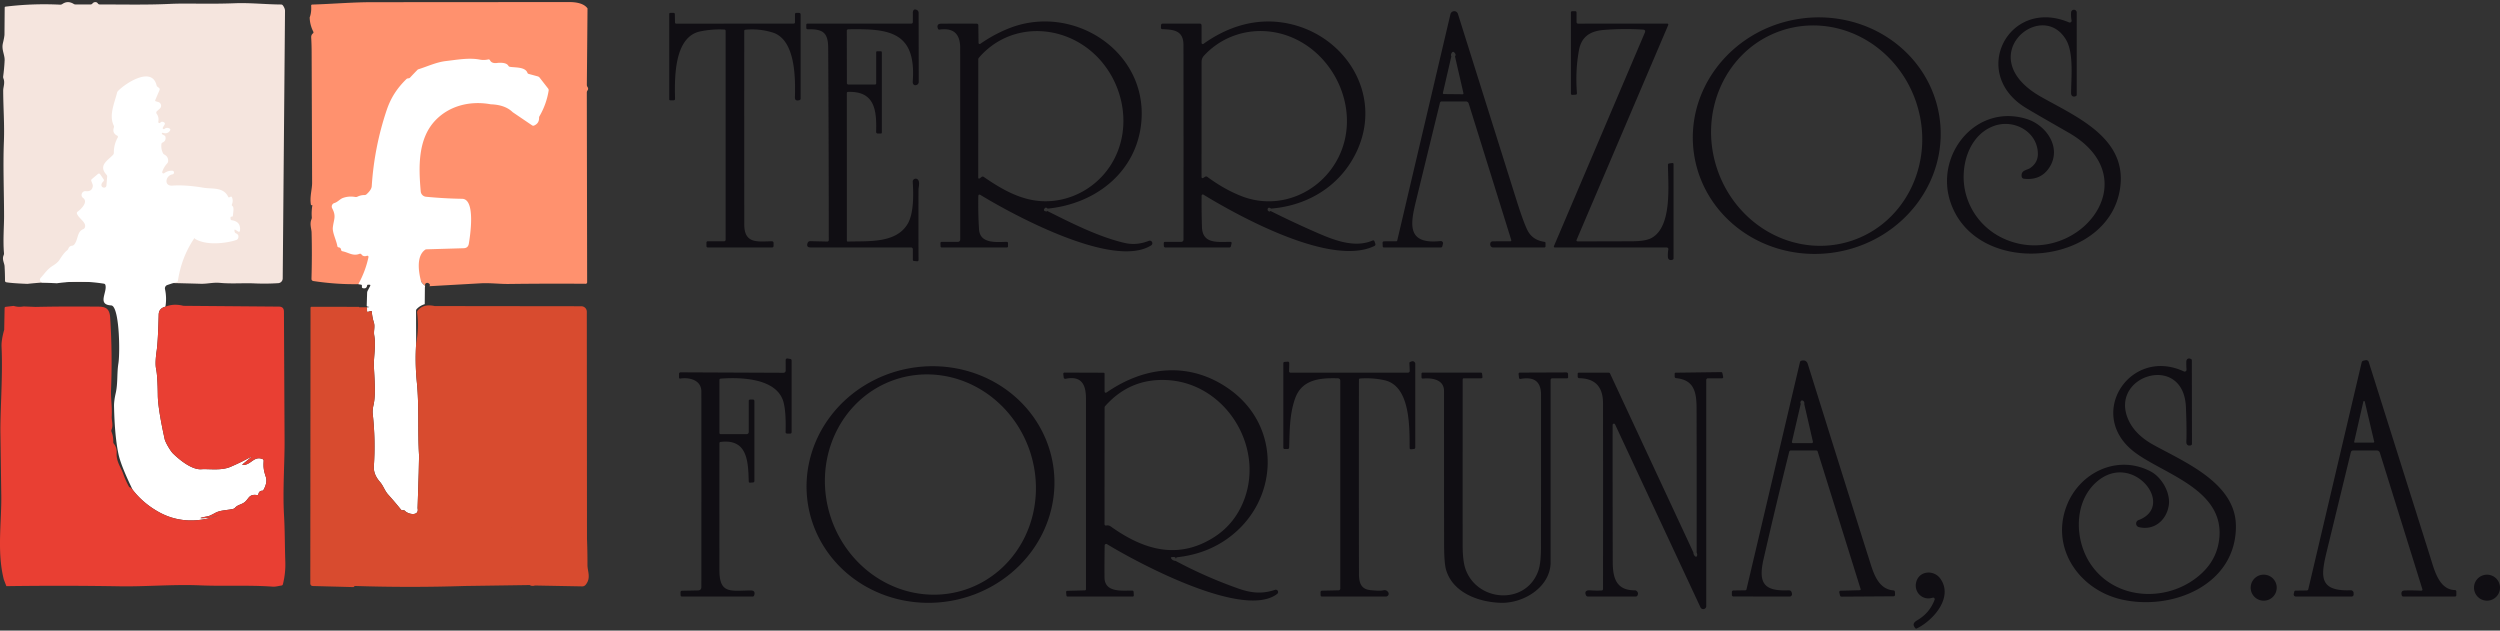 <svg width="1110" height="280" xmlns="http://www.w3.org/2000/svg" viewBox="0 0 1110 280"><rect x="0" y="0" width="1110" height="280" fill="#333333" stroke="none"/><path d="M42.446.937c-.136-.008-.281.003-.434.033-.32.067-.595.213-.822.44l-.27.282a.96.96.0 01-.681.28h-6.76c-.256.0-.509-.074-.732-.211C30.984.673 29.303.678 27.7 1.773a1.69 1.69.0 01-1.072.299c-8.072-.401-16.114-.109-24.126.872-.274.033-.414.186-.421.46l-.092 11.857c-.007.674-.24 1.983-.7 3.926-.701 2.944.881 5.069.761 7.703-.114 2.35-.326 4.693-.64 7.03-.04.327.002.647.129.96.771 1.893-.129 3.867-.119 5.299.02 7.551.609 14.871.319 22.492-.431 11.036.05 22.264.07 33.28.01 4.527-.53 10.897-.039 16.425a1.85 1.85.0 01-.151.941c-.821 1.873.331 3.486.411 4.898.127 2.103.19 4.252.19 6.449a.69.69.0 00.591.671c2.884.485 9.344.702 9.344.702s4.515-.485 6.782-.571c23.468-.896 70.454.54 70.454.54 2.842.022 5.268-.681 8.272-.411 5.098.481 10.446.021 15.253.231 3.665.16 7.213.127 10.645-.1 1.119-.074 1.954-1.008 1.964-2.124l1.021-118.745c.007-.761-.316-1.58-.951-2.455a.95.95.0 00-.782-.401c-6.82-.04-13.73-.81-20.29-.569-12.669.481-21.131-.071-29.063.299-10.355.491-20.782.241-31.158.241a.99.99.0 01-.87-.462c-.25-.361-.58-.551-.988-.573z" fill="#f5e5de"/><path fill="#ff916e" d="M260.858 3.725l-.3 33.95c0 .341.097.651.29.931.374.547.371 1.075-.01 1.582a1.5 1.5.0 00-.29.901l.14 84.275a.63.63.0 01-.631.631c-11.43-.087-22.857-.057-34.281.09-3.746.05-8.372-.551-12.689-.28l-22.433 1.272c.407-.507.257-.958-.451-1.352a1.03 1.03.0 00-.971-.02c-.434.214-.594.611-.481 1.192-.935-.641-1.552-1.359-1.853-2.153l-27.781 1.422c-6.576.107-13.253-.357-20.03-1.392a.94.94.0 01-.791-.961c.207-7.197.224-14.061.05-20.591-.04-1.652-.951-3.695-.06-5.849a2.12 2.12.0 00.15-.931 21.15 21.15.0 01.26-5.278c.007-.033-.007-.053-.04-.06-.08-.007-.17-.007-.27.0-.2.007-.317-.087-.351-.28-.581-3.425.561-6.79.541-9.644l-.21-57.866a114.96 114.96.0 00-.2-6.77v-.18c.053-.661.3-1.162.741-1.502.287-.22.351-.494.19-.821a14.68 14.68.0 01-1.602-6.289c.568-1.455.788-3.171.661-5.148-.02-.381.157-.574.531-.581 9.134-.28 18.477-1.102 27.311-1.052l86.328-.06c4.306-.04 7.151.898 8.533 2.814z"/><path d="M405.302 110.623a.74.74.0 00-.741-.741q-22.073-.01-44.336.0-1.072.0-1.442-.26-.651-.481-.23-1.683.31-.881 1.242-.861l7.541.17a.63.63.0 00.641-.631q-.01-42.693-.26-85.317c-.04-6.85-2.313-8.423-9.033-8.312q-.701.01-.701-.691v-1.182q0-.631.621-.631h45.948q.751.0.751-.751V5.477a.88.88.0 01.02-.19q.31-1.572 1.743-.871c.489.232.801.727.801 1.272l.05 30.676c.007.605-.37 1.151-.941 1.362q-.961.361-1.462-.341-.31-.431-.25-1.282c1.592-22.123-10.586-23.415-28.633-23.104-.363.011-.651.304-.651.661l.04 23.245c.005.344.282.621.621.621h11.888a.5.5.0 00.501-.501v-13.77q0-.501.501-.501h1.502q.501.0.501.501v35.643c0 .216-.179.391-.401.391h-1.422c-.191.003-.375-.074-.509-.212a.72.72.0 01-.202-.52c.29-9.584-.561-18.197-12.539-17.746a.48.48.0 00-.461.481l.01 65.577c0 .107.043.21.119.284s.178.113.282.107c8.713-.31 21.542 1.001 26.68-8.032 2.644-4.667 2.524-12.809 2.163-18.487a1.32 1.32.0 012.444-.781c.761 1.222.13 3.135.12 4.186q-.06 15.623.01 31.246.01.641-.641.601l-1.282-.1q-.601-.04-.601-.651zm512.082-92.868c-10.936-18.838-42.413 7.561-11.147 25.248 15.283 8.653 37.175 17.756 35.292 38.818-3.235 36.234-64.005 42.533-75.562 7.812-6.93-20.801 11.177-43.765 33.82-36.825 8.943 2.744 15.984 13.13 9.875 21.923q-3.786 5.458-11.006 4.627-.911-.11-1.042-1.022c-.371-2.824 2.343-2.764 3.695-3.665q3.625-2.424 3.505-6.61c-.26-9.734-10.766-15.393-19.629-12.098-11.447 4.256-15.203 18.768-12.479 29.654 2.524 10.075 9.795 17.907 19.559 21.392 30.686 10.966 62.102-27.601 26.069-48.192q-14.111-8.062-18.728-10.836c-25.428-15.343-7.721-49.333 19.048-38.037a.82.82.0 001.122-.931q-.361-1.693-.2-3.585a1.25 1.25.0 011.293-1.101 1.25 1.25.0 011.201 1.201v36.534q0 .451-.421.631-1.012.441-1.642-.13-.441-.391-.441-1.322c.03-6.64 1.242-17.586-2.183-23.485zm-216.823 89.413q11.948.02 24.296-.05 5.879-.03 8.483-1.482c9.234-5.148 7.261-23.725 7.231-32.398q0-.601.591-.681l1.292-.16q.601-.08.601.521v41.772q0 .491-.461.641-.941.33-1.542-.12-.501-.361-.521-1.272-.05-1.753.21-3.215c.039-.208-.018-.422-.156-.585s-.341-.257-.555-.257h-49.564q-.781.0-.471-.721l40.3-94.641q.551-1.292-.861-1.382-8.352-.541-17.176.14c-6.189.481-10.085 2.944-11.207 9.043q-1.672 9.134-.891 19.048.04.631-.591.671l-1.382.08q-.701.04-.701-.661V5.607q0-.631.621-.631h1.252q.631.0.631.631v4.136q0 .751.761.751l39.519-.02a.46.46.0 01.421.641l-40.64 95.282q-.33.771.511.771zm-29.584-.671-18.868-60.53a1.32 1.32.0 00-1.262-.931h-10.716q-.641.0-.791.621-5.388 22.013-10.726 43.925c-2.494 10.265-3.856 19.028 11.006 17.446a1 1 0 01.847.334c.211.241.291.568.214.878l-.28 1.092q-.13.551-.701.551h-25.197q-.551.0-.571-.541l-.07-1.412q-.03-.791.761-.791l5.408-.02c.152-.001.284-.109.32-.26l23.645-100.56c.175-.759.838-1.307 1.616-1.335s1.479.47 1.709 1.215Q660.22 47.23 673.34 88.922c1.372 4.336 3.685 11.367 5.198 13.941q2.243 3.806 7.201 4.517.481.07.481.551v1.322q0 .631-.621.631h-22.664q-.371.0-.681-.21-.741-.521-.571-1.602c.088-.536.554-.93 1.102-.931l7.731-.01q.651.0.461-.631zm-26.58-81.501-3.726 16.134q-.15.631.501.641l8.202.08a.4.4.0 00.391-.491l-3.756-16.334q.671-.791-.32-1.753-.571-.561-1.042.09-.651.921-.25 1.632zM321.658 13.118q-5.428-.28-10.766.831c-11.507 2.384-11.417 20.19-11.167 29.955a.61.61.0 01-.611.631h-1.472q-.501.0-.501-.501V6.228q0-.501.501-.501h1.482a.5.5.0 01.501.491l.07 3.716q.01.571.581.571l52.077-.03q.621.0.621-.621V6.358q0-.631.621-.631h1.132q.751.0.751.751v37.315c-.002.315-.211.59-.511.671q-1.112.32-1.652-.09-.391-.3-.371-1.292c.25-8.553.22-25.508-9.885-28.643q-5.849-1.813-12.088-1.242-.521.04-.521.571-.03 42.994.01 85.968c0 8.643 6.029 7.491 12.258 7.381.195-.005.383.069.523.207s.218.327.218.524v1.282q0 .751-.751.751h-28.412q-.631.0-.631-.631v-1.492q0-.631.631-.631h7.131q.751.0.751-.751V13.669a.55.55.0 00-.521-.551zM860.937 50.85c4.929 28.538-15.384 55.872-45.372 61.052-14.401 2.487-29.152-.571-41.009-8.503s-19.848-20.087-22.215-33.791c-4.929-28.538 15.384-55.872 45.372-61.052 14.401-2.487 29.152.571 41.009 8.503s19.848 20.087 22.215 33.791zm-38.569 55.956c24.377-8.251 37.079-35.798 28.371-61.527-4.182-12.356-12.843-22.631-24.078-28.566s-24.123-7.043-35.83-3.081c-24.377 8.251-37.079 35.798-28.371 61.527 4.182 12.356 12.843 22.631 24.078 28.566s24.123 7.043 35.83 3.081zM465.101 92.637q-.1-.32-.681-.431c-.13-.031-.267.011-.361.11l-.371.371a.62.62.0 00.21 1.022q.981.391 1.001-.07c9.825 4.887 22.443 11.417 34.321 14.201 3.856.911 7.391.451 10.906-.911a1.13 1.13.0 011.012 2.003c-16.675 10.586-60.79-13.25-75.713-22.313q-1.032-.621-1.052.591-.13 7.782.32 14.652c.421 6.42 7.711 5.618 12.218 5.518q.641-.01.641.641v1.302q0 .561-.561.561h-28.743q-.641.0-.651-.631l-.04-1.232q-.01-.641.621-.641h7.171c.26.0.51-.102.694-.285s.287-.429.287-.687q.01-42.413-.01-85.177.0-9.404-9.164-8.092-.521.08-.711-.411-.451-1.132.07-1.763.371-.451 1.362-.451 8.162-.07 15.783-.01a.73.73.0 01.51.208c.135.133.211.314.211.503l.09 7.822a.51.51.0 00.801.411q6.209-4.336 13.049-7c28.112-10.916 60.971 10.095 58.467 41.271-1.783 22.183-19.86 36.765-41.692 38.918zm-28.332-14.091c7.902 5.438 16.374 10.385 26.139 10.786 11.848.481 23.235-5.528 29.824-15.363 11.818-17.656 5.558-42.433-11.868-53.93-14.612-9.634-34.251-8.332-46.219 5.588a1.21 1.21.0 00-.29.791l-.02 52.238q0 1.032.831.411l.671-.501q.461-.341.931-.02zm127.56 14.071q-.991-.741-1.402-.04a.89.89.0 00.681 1.332q.351.03.461-.26 10.325 5.188 20.931 9.795c7.631 3.315 16.505 6.72 24.386 3.365q.671-.28.911.411l.341.971q.24.701-.431 1.032c-19.068 9.294-59.549-12.839-75.883-22.804a.53.53.0 00-.811.451q-.07 6.96.16 13.941c.24 7.511 6.68 6.6 12.509 6.57q.821.0.621.801l-.29 1.152q-.13.551-.701.551H517.52q-.761.0-.781-.761l-.03-1.102q-.01-.641.621-.641h7.171a.97.97.0 00.971-.971q.03-43.034-.01-86.398c-.01-6.45-4.216-6.87-9.354-7.06q-.671-.03-.651-.711l.03-.991q.03-.761.791-.761h16.464a.75.75.0 01.751.751v7.782a.54.54.0 00.861.441c10.155-7.271 22.073-11.247 34.551-9.534 27.251 3.736 45.658 31.236 33.5 57.265-7.071 15.132-21.412 24.066-38.077 25.428zm-29.734-67.931q-1.092 1.172-1.092 2.774l-.02 51.176a.47.47.0 00.236.4c.143.081.317.077.455-.009l.931-.571c.287-.17.65-.15.921.05q7.511 5.578 15.243 8.593c16.705 6.52 35.082-1.462 42.974-17.166 10.365-20.631-1.532-46.88-23.024-54.221-13.039-4.447-27.281-1.102-36.624 8.973z" fill="#100e13"/><path d="M209.374 26.092c-3.786-.084-7.787.597-11.4 1.017-4.256.491-8.272 2.434-12.438 3.726a137.02 137.02.0 00-3.425 3.576c-.227.254-.512.379-.853.379a1.23 1.23.0 00-.861.362c-4.106 4.046-6.849 8.221-8.712 13.729a132.14 132.14.0 00-6.631 33.781c-.067 1.068-.848 2.276-2.343 3.625a1.2 1.2.0 01-.822.311c-1.122-.007-2.18.234-3.175.722a1.52 1.52.0 01-.97.139c-1.936-.341-3.784-.189-5.539.452-1.232.451-2.332 1.831-3.724 2.232-.474.134-.862.477-1.054.933a1.65 1.65.0 00.062 1.413c1.903 3.605.71 4.836.29 8.472-.26 2.303 1.563 5.729 1.993 8.262a.68.68.0 00.622.61c.614.087.964.441 1.05 1.062.053.374.268.597.642.671 2.654.531 4.646 2.254 7.46 1.162a.77.77.0 01.982.28c.554.741 1.359.929 2.414.561a.51.51.0 01.661.581c-.841 4.039-2.337 8.045-4.487 12.018l1.181.221a.42.42.0 01.391.46v.581c0 .274.131.444.391.511 1.108.28 1.746-.093 1.913-1.121a.43.43.0 01.479-.411h.501c.454.0.576.2.362.601l-1.072 2.044c-.16.3-.247.62-.26.96l-.18 5.579c-.007.32.146.508.46.561l.651.11c-.113.154-.441.213-.982.18l.01 1.602c0 .367.173.498.52.391l1.082-.321c.32-.093.496.028.522.362.12 1.589.416 3.13.89 4.626.621 1.953-.159 3.816.182 5.819.791 4.587-.261 9.524-.151 13.379.16 5.238.982 12.519-.17 17.526-.347 1.529-.457 2.867-.331 4.016a131.91 131.91.0 01.491 23.134c-.2 3.014 1.172 5.288 3.004 7.351 1.372 1.813 1.872 3.627 3.355 5.279a157.08 157.08.0 015.659 6.639c.159.196.394.311.64.311h.542c.227.0.421.083.581.25 1.612 1.743 6.439 2.423 5.628-1.152l.501-15.844.16-7.49c-.681-10.906.09-21.803-.992-32.629a105.92 105.92.0 01-.299-17.217l-.051-14.481c0-.327.116-.607.35-.841.961-.988 2.13-1.689 3.505-2.103l.07-7.372a1.77 1.77.0 00-.248-.446 1.18 1.18.0 00-.333-.295c-.125-.073-.265-.121-.419-.145a1.7 1.7.0 00-.503.006c.182-.027.349-.029.503-.006s.293.071.419.145a1.18 1.18.0 01.333.295 1.77 1.77.0 01.248.446l.1-.78c-.935-.641-1.552-1.359-1.852-2.154-.243-.387-.466-.776-.669-1.168a14.9 14.9.0 01-.546-1.183 13.32 13.32.0 01-.426-1.195 13.64 13.64.0 00.426 1.195 14.71 14.71.0 00.546 1.183 16.21 16.21.0 00.669 1.168c-1.092-4.296-2.073-11.145 1.933-13.9a.81.81.0 01.421-.141l16.624-.491c1.302-.04 2.064-.705 2.285-1.993.561-3.335 3.133-19.839-2.956-19.95a199.12 199.12.0 01-16.053-.912c-1.247-.116-2.233-1.106-2.343-2.353-.921-10.526-1.453-23.275 6.549-31.608 6.349-6.61 15.643-8.733 24.527-7.091 4.266.147 7.512 1.312 9.735 3.495l8.603 5.839a.94.94.0 00.972.08c1.476-.654 2.192-1.796 2.152-3.425a1.28 1.28.0 01.182-.69 32.9 32.9.0 004.065-11.347 1.18 1.18.0 00-.241-.962l-3.756-4.827a1.6 1.6.0 00-.87-.569l-3.996-1.082c-.28-.073-.468-.245-.561-.512-.961-2.644-5.406-2.262-7.75-2.633a.97.97.0 01-.722-.491c-.601-1.028-2.147-1.452-4.638-1.271-1.796.307-2.956-.074-3.484-1.142a.71.71.0 00-.802-.379c-1.262.287-2.496.314-3.705.08-1.192-.235-2.431-.35-3.693-.378zm-24.439 88.917a13.88 13.88.0 00-.178 1.266 13.05 13.05.0 00-.057 1.25 13.18 13.18.0 01.057-1.25c.039-.419.099-.842.178-1.266zm-.235 2.517a12.4 12.4.0 00.065 1.236 12.63 12.63.0 00.184 1.224c.082.406.185.808.307 1.209-.122-.4-.225-.804-.307-1.209a12.61 12.61.0 01-.184-1.224 12.71 12.71.0 01-.065-1.236zm.135 6.259.029.069-.029-.069zm.689 1.361.039.065-.039-.065zm-.8 48.394c.069.025.119.085.131.156-.028-.089-.112-.148-.205-.143.024-.009.049-.014.074-.014zm-3.198.955a1 1 0 01.274.043 1.1 1.1.0 00-.571-.01 1.25 1.25.0 01.297-.033zm-78.673-87.146c.581 1.068.614 2.223.1 3.465-.073.188-.03.4.11.541l.29.29c.627.627.121 3.047.04 4.216-.037.534-1.041.126-1.042.661v.611a.66.66.0 00.551.651c2.731.414 3.946 1.933 3.645 4.557-.073.594-.361.734-.861.421l-1.082-.681c-.401-.254-.571-.147-.511.32l.05.361c.055.379.302.701.651.851.981.434 1.295 1.148.941 2.143-.147.387-.419.645-.811.791-2.484.925-12.286 3.01-18.157-.401-.325-.189-.346-.592-.561-.28-3.819 5.675-6.239 12.048-7.261 19.118l-4.647 1.552c-.758.257-1.205 1.039-1.042 1.823a20.65 20.65.0 01.19 7.812c-1.943.487-2.938 1.656-2.984 3.505-.207 7.985-.497 13.263-.871 15.834-.547 3.772-.644 6.51-.29 8.212.441 2.123.694 6.046.761 11.767.047 3.906 1.062 10.389 3.045 19.449.341 1.552 2.614 5.338 3.675 6.379 2.904 2.834 8.352 7.321 12.609 7.02 3.355-.24 8.803.711 12.919-1.052a103.39 103.39.0 009.154-4.457c.082-.04.157.067.09.13l-3.746 3.105c-.3.247-.254.374.14.381 3.535.01 4.817-4.186 8.653-2.604a.77.77.0 01.471.751c-.18 2.754-.05 4.116.951 7.131.574 1.723.17 3.766-1.212 6.129-1.208-.013-1.893.487-2.053 1.502-.06.361-.274.514-.641.461-3.946-.601-3.585 2.063-5.979 3.485-1.392.841-2.684.921-3.816 2.183-.207.227-.457.377-.751.451-2.634.661-5.638.501-7.992 1.793-1.622.895-2.704 1.392-3.245 1.492-4.42.815-4.39 1.055.09.721.808-.06 2.544-.491 5.208-1.292-10.188 3.699-19.396 3.171-27.621-1.582-4.453-2.564-8.162-5.772-11.127-9.624-3.412-7.03-5.491-12.248-6.239-15.653-1.142-5.201-1.813-12.335-2.013-21.402-.033-1.542.217-3.489.751-5.839 1.001-4.427.471-8.753 1.192-13.21.711-4.457.521-22.313-2.424-25.348-.234-.24-.517-.371-.851-.391-6.239-.361-1.602-5.859-2.494-9.043-.093-.341-.317-.541-.671-.601-7.037-1.122-13.991-1.182-20.861-.18l-6.339-.31a1.26 1.26.0 01-.861-2.113c1.893-2.023 2.924-3.866 5.518-5.458 1.349-.828 2.303-1.689 2.864-2.584 1.255-2.023 2.36-3.402 3.315-4.136a1.86 1.86.0 00.591-.821c.274-.734.821-1.152 1.642-1.252a1.43 1.43.0 00.951-.521c1.823-2.193 1.152-5.698 4.036-6.85a1.14 1.14.0 00.641-.611c1.022-2.303-2.664-4.036-3.465-6.249-.112-.316-.002-.67.27-.871 1.652-1.182 4.817-4.356 2.474-6.089-1.393-1.016-.528-3.219 1.192-3.035 1.749.187 2.774-.487 3.075-2.023a1.82 1.82.0 00-.07-.981l-.551-1.492c-.12-.341-.043-.628.23-.861l2.714-2.293a.64.64.0 01.941.12l1.582 2.293a.66.66.0 01-.08.841c-.634.634-.941 1.202-.921 1.703.066 1.405 2.117 1.552 2.233.16l.32-3.896c.027-.32-.07-.604-.29-.851-3.726-4.096.401-6.219 2.874-8.813.257-.263.397-.62.391-.991-.02-2.417.561-4.67 1.743-6.76a.58.58.0 00-.25-.801c-1.542-.748-2.036-1.956-1.482-3.625.09-.264.072-.555-.05-.811-2.243-4.637.33-10.015 1.462-14.622a1.77 1.77.0 01.451-.801c3.405-3.505 14.972-11.016 17.075-2.544a1.33 1.33.0 00.511.771l.491.361c.394.287.494.658.3 1.112l-1.873 4.377a.39.39.0 00.25.531l1.132.341c1.27.382 1.636 2.005.651 2.894l-1.292 1.152a.87.87.0 00-.11 1.162c.748 1.015.988 2.19.721 3.525-.087.504.538.809.881.431.454-.527 1.032-.568 1.733-.12.308.195.401.604.21.921l-.791 1.332c-.282.451.291.944.711.611.614-.494 1.299-.584 2.053-.27.588.247.698.631.33 1.152-.714 1.001-1.739 1.292-3.075.871-.418-.133-.666.453-.28.661l.991.551c.22.12.357.307.411.561.247 1.182-.184 2.03-1.292 2.544-.294.14-.461.374-.501.701-.154 1.402.073 2.727.681 3.976.147.294.361.514.641.661 1.208.648 1.763 1.646 1.662 2.994a1.52 1.52.0 01-.401.911c-1.008 1.088-1.743 2.33-2.203 3.726-.172.517.42.951.861.631a5.72 5.72.0 013.555-1.102c.996.007 1.094 1.456.11 1.622-3.095.511-3.926 5.278-.04 4.997 4.296-.32 9.494.19 13.77.931 3.776.661 8.833-.471 11.006 4.016.154.32.374.384.661.19.334-.22.628-.287.881-.2z" fill="#fff"/><path d="M78.297 135.315a11.62 11.62.0 00-4.847.857c-1.943.487-2.938 1.656-2.985 3.505-.207 7.985-.499 13.264-.872 15.834-.547 3.772-.643 6.509-.289 8.211.441 2.123.694 6.046.761 11.767.047 3.906 1.063 10.389 3.046 19.449.341 1.552 2.614 5.339 3.675 6.381 2.904 2.834 8.352 7.321 12.609 7.02 3.355-.24 8.803.71 12.92-1.052 3.111-1.329 6.161-2.813 9.152-4.456a.08.08.0 01.09.129l-3.746 3.104c-.3.247-.253.375.141.381 3.535.01 4.818-4.186 8.653-2.603a.77.77.0 01.469.751c-.18 2.754-.049 4.115.953 7.13.574 1.723.169 3.767-1.213 6.13-1.208-.013-1.892.487-2.052 1.502-.06.361-.274.513-.642.46-3.946-.601-3.586 2.064-5.98 3.486-1.392.841-2.683.921-3.814 2.183-.207.227-.457.378-.751.452-2.634.661-5.639.5-7.992 1.792-1.622.895-2.704 1.392-3.245 1.492-4.42.815-4.39 1.056.09.722.808-.06 2.543-.492 5.207-1.293-.263.335-.461.567-.63.734a1.86 1.86.0 01-.452.344c-.145.076-.295.125-.485.188.19-.063.341-.112.485-.188a1.86 1.86.0 00.452-.344c.169-.167.367-.398.63-.734-10.188 3.699-19.394 3.171-27.619-1.582-4.453-2.564-8.163-5.771-11.128-9.624-.714-.835-1.209-1.201-1.483-1.101.17.255.267.498.362.737-.095-.239-.192-.482-.362-.737a38.72 38.72.0 01-2.764-6.15c-.881-2.504-2.903-5.057-2.873-8.603.16-1.863-.245-3.386-1.213-4.567-.187-.234-.277-.505-.27-.812.053-1.536-.2-3.023-.761-4.466a1.35 1.35.0 010-1.001c.851-2.083-.03-4.066.08-5.829.24-4.046-.451-8.173-.301-11.899a303.34 303.34.0 00-.399-32.126c-.341-5.238-3.556-4.717-7.472-4.757-8.613-.087-17.155-.041-25.628.139l5.694 5.739 5.522 5.839-5.522-5.839-5.694-5.739-5.348-.209c-1.549.28-3.012.2-4.387-.241l-3.445.401c-.381.04-.574.252-.581.64l-.18 9.585c-.875 3.058-1.265 5.558-1.172 7.501.591 12.549-.55 27.281-.52 37.386l.379 27.422c.31 12.689-2.053 25.858 1.152 38.587l1.133 2.914c16.939-.24 33.773-.217 50.505.07 11.127.19 23.664-.931 35.592-.421 10.776.451 21.352-.202 32.108.569 1.342.1 2.594-.309 3.926-.489.347-.047.561-.237.642-.571.821-3.278 1.177-6.574 1.07-9.886-.26-8.122-.168-13.709-.579-20.91-.641-11.157.361-23.946.25-33.79l-.282-56.484c-.007-1.455-.737-2.189-2.193-2.202l-42.464-.352a13.98 13.98.0 00-3.114-.475zm.863.853a16.11 16.11.0 00-1.94.554 11.18 11.18.0 00-1.631.726c-.492.271-.932.571-1.32.9a6.32 6.32.0 00-1.009 1.076 6.32 6.32.0 011.009-1.076c.388-.329.828-.629 1.32-.9a11.18 11.18.0 011.631-.726 16.11 16.11.0 011.94-.554zm-41.407 3.188a48.14 48.14.0 011.821.041c1.216.05 2.437.146 3.662.29.356.039.677.232.88.53-.203-.298-.524-.491-.88-.53-1.225-.144-2.446-.239-3.662-.29a47.25 47.25.0 00-3.634-.01c-1.207.043-2.409.133-3.607.27s-2.391.319-3.58.55c1.188-.23 2.382-.413 3.58-.55a46.46 46.46.0 013.607-.27 46.71 46.71.0 011.813-.031zm-12.935 1.072a.95.95.0 00-.755.503.95.95.0 01.755-.503zm47.741.243c-.182.445-.313.92-.391 1.424s-.105 1.036-.08 1.598a8.05 8.05.0 01.08-1.598c.078-.504.209-.979.391-1.424zm-48.58.456a.95.95.0 00.149.894.95.95.0 01-.149-.894zm21.599 4.587a14.75 14.75.0 01-.239 2.226 14.75 14.75.0 00.239-2.226zm-8.2 12.354c1.149 1.129 2.273 2.262 3.345 3.411-1.072-1.149-2.196-2.283-3.345-3.411zm8.841 1.94c.078.338.043.693-.1 1.011.143-.319.178-.674.1-1.011zm-3.822 1.712a.4.4.0 01-.01.08.4.4.0 00.01-.08zm-.094.268a.4.4.0 01-.057.061.4.4.0 00.057-.061zm3.857 6.132c.255.235.458.485.608.751s.249.547.295.843a2.82 2.82.0 01-.02.935c-.059.327-.171.668-.334 1.025.164-.357.276-.698.334-1.025a2.82 2.82.0 00.02-.935c-.046-.296-.145-.577-.295-.843s-.353-.516-.608-.751zm1.172 5.831c.181.4.338.778.464 1.166a6.83 6.83.0 01.278 1.226c.058.442.079.927.059 1.49.02-.563.0-1.049-.059-1.49a6.83 6.83.0 00-.278-1.226c-.125-.387-.283-.765-.464-1.166zm24.996 3.272c-.008.416.042.823.111 1.232-.069-.409-.119-.817-.111-1.232zm-23.081 14.351c.198 1.496.385 3.039.528 4.687-.143-1.647-.33-3.191-.528-4.687zm26.324 2.942a5.59 5.59.0 00.696 1.148 5.59 5.59.0 01-.696-1.148zm28.486 7.108c-.347.235-.71.433-1.09.595.38-.162.743-.359 1.09-.595zm-21.974.19a14.09 14.09.0 001.696 1.336c.603.408 1.24.78 1.899 1.119-.66-.339-1.296-.711-1.899-1.119a14.09 14.09.0 01-1.696-1.336zm40.891 7.726c-.138.846-.221 1.7-.28 2.584.058-.884.142-1.738.28-2.584zm-6.879 10.246a2.09 2.09.0 00-.426.297c-.127.115-.238.246-.334.393.097-.147.208-.278.334-.393s.27-.214.426-.297zm-1.684 2.052a.28.28.0 00.035.397.28.28.0 00.397-.035.28.28.0 01-.397.035.28.28.0 01-.035-.397zm-1.021.689c.025.003.047.01.066.02a.36.36.0 00-.276.074c.048-.05.128-.086.209-.094zm.117.035c.075.033.093.102.043.168.05-.066.032-.135-.043-.168zm-2.58 1.921c-.25.01-.482.047-.694.111s-.408.158-.583.278-.332.266-.469.44-.256.374-.356.602c.1-.229.218-.428.356-.602s.294-.321.469-.44.37-.213.583-.278a2.76 2.76.0 01.694-.111zm-3.362 1.833c-.164.001-.322.013-.469.037s-.286.059-.417.106-.255.106-.37.176-.219.15-.317.243a2.06 2.06.0 00-.268.313c-.081.115-.153.241-.217.379a3.25 3.25.0 00-.168.45c.048-.161.104-.312.168-.45s.136-.264.217-.379a2.06 2.06.0 01.268-.313 1.88 1.88.0 01.317-.243c.114-.07.239-.129.37-.176a2.35 2.35.0 01.417-.106 3.06 3.06.0 01.469-.037zm-2.472 2.05c-.027.023-.055.044-.084.063.029-.019.058-.04.084-.063zm-3.701.194c-.157.0-.304.024-.442.07s-.267.116-.387.209c.12-.093.249-.163.387-.209a1.37 1.37.0 01.442-.07zm6.983 1.604c.383.027.805.124 1.269.289-.464-.165-.887-.262-1.269-.289z" fill="#e93f33"/><path d="M190.661 135.594c-2.2-.034-3.929.722-5.185 2.269-.214.267-.3.574-.26.921.568 4.64.421 9.204-.44 13.69a105.92 105.92.0 00.299 17.217c1.082 10.826.311 21.722.992 32.629l-.16 7.49-.501 15.844c.811 3.575-4.015 2.895-5.628 1.152-.16-.167-.354-.25-.581-.25h-.542c-.246.0-.481-.115-.64-.311a157.08 157.08.0 00-5.659-6.639c-1.482-1.652-1.983-3.467-3.355-5.279-1.833-2.063-3.205-4.336-3.004-7.351a131.91 131.91.0 00-.491-23.134c-.127-1.148-.017-2.487.331-4.016 1.152-5.007.33-12.288.17-17.526-.11-3.856.942-8.792.151-13.379-.341-2.003.439-3.866-.182-5.819-.474-1.496-.77-3.037-.89-4.626-.027-.334-.202-.455-.522-.362l-1.082.321c-.347.107-.52-.024-.52-.391l-.01-1.602-2.895-.02c-.521.047-.721-.013-.601-.18a2.2 2.2.0 01-.379.25c.14-.073.266-.157.379-.25l-21.051-.031c-.354.0-.53.178-.53.532l-.102 122.201c0 .815.408 1.232 1.223 1.252l17.876.471a.23.23.0 00.201-.08l.321-.311c.067-.067.145-.1.239-.1a754.96 754.96.0 0048.873.0l7.231-.1 21.471-.311c.628.427 1.399.493 2.314.2.878-.05 1.743-.131 2.596-.246a31.93 31.93.0 002.521-.444 31.93 31.93.0 01-2.521.444c-.853.115-1.718.196-2.596.246l20.961.391c.606.012 1.184-.258 1.563-.732 2.474-3.024.78-5.948.79-8.792.007-4.126-.064-7.995-.211-11.607l-.078-100.81a2.44 2.44.0 00-.719-1.728 2.46 2.46.0 00-1.736-.715l-65.077-.08c-.838-.187-1.622-.286-2.355-.297zm-4.223 82.189a10.21 10.21.0 00-.041 1.05 15.99 15.99.0 00.043.984c-.022-.319-.04-.646-.043-.984a10.24 10.24.0 01.041-1.05zm40.539 16.313a.43.43.0 01.045.033.43.43.0 00-.094-.006.43.43.0 01.049-.027zm-4.677 8.884c.135.247.225.468.268.663s.038.365-.012.509-.147.26-.289.352-.332.157-.567.198c.235-.04.425-.106.567-.198s.239-.209.289-.352.054-.313.012-.509-.133-.416-.268-.663zm34.432 1.242a4.22 4.22.0 01.28.585 4.32 4.32.0 01.188.626c.048.215.081.438.098.667a5.46 5.46.0 01.006.706c-.01.167-.06.293-.149.379s-.216.134-.383.141c.167-.007.295-.054.383-.141s.139-.213.149-.379c.013-.242.011-.477-.006-.706a4.73 4.73.0 00-.098-.667 4.32 4.32.0 00-.188-.626 4.22 4.22.0 00-.28-.585zm-1.624 4.876c.187.995.326 1.865.415 2.611s.127 1.369.117 1.866c.01-.497-.029-1.12-.117-1.866s-.228-1.616-.415-2.611zm2.404 5.858a1.62 1.62.0 011 .507 1.62 1.62.0 00-1-.507zm1.054.577a1.62 1.62.0 01.378.97 1.62 1.62.0 00-.378-.97zm.378 1.084a1.62 1.62.0 01-.366.974 1.62 1.62.0 00.366-.974zm-.419 1.045a1.62 1.62.0 01-.994.52c-.618.074-1.237.13-1.856.172a56.91 56.91.0 01-1.856.092l-3.722.09 3.722-.09 1.856-.092a36.74 36.74.0 001.856-.172 1.62 1.62.0 00.994-.52zm-41.783 1.541c-.017.174-.073.31-.168.407s-.229.154-.403.174c.174-.02.308-.077.403-.174a.65.65.0 00.168-.407z" fill="#d84b2f"/><path d="M309.88 262.149q1.522-.03 1.522-1.552.02-42.844.0-86.799c-.01-5.078-5.378-6.359-9.294-5.719q-.621.1-.621-.531v-1.582c0-.173.07-.338.194-.46s.292-.191.467-.191l45.738.2a.96.96.0 00.961-.961l-.01-4.697a.7.7.0 01.831-.691l1.332.24a.58.58.0 01.471.571v31.907q0 .621-.631.621h-1.412a.63.63.0 01-.631-.651q.26-8.332-.811-12.899c-2.614-11.076-18.928-11.527-27.992-10.846a.62.62.0 00-.571.621v23.405q0 .621.631.621h11.487a.91.91.0 00.901-.911v-13.78q0-.661.671-.661h1.162q.671.0.671.661v35.453q0 .651-.651.701l-1.212.09q-.621.05-.641-.571c-.27-8.713-.461-18.988-12.499-17.526q-.511.06-.511.571-.03 28.182-.01 56.304c.01 10.636 4.767 9.204 13.67 9.073q1.102-.01 1.512.32.721.561.23 1.923a.7.7.0 01-.661.461H302.83q-.641.0-.651-.631l-.04-1.262a.66.66.0 01.651-.681zm632.06 4.006c-18.798-4.326-31.537-22.754-24.366-41.522 5.698-14.902 22.574-23.014 37.285-15.333 4.997 2.614 8.923 9.524 8.072 15.092-.991 6.5-6.389 11.267-13.23 9.664-.702-.167-1.214-.773-1.26-1.493a1.64 1.64.0 011.059-1.641c16.915-6.299-2.734-31.006-18.698-16.875-10.065 8.913-9.734 25.468-2.764 36.104 11.217 17.105 35.873 17.576 49.924 4.006q6.72-6.48 7.461-15.753c1.693-21.332-25.067-28.032-37.736-37.696-21.802-16.635-1.933-46.91 21.953-35.793.262.124.569.099.809-.065a.84.84.0 00.362-.736q-.1-1.592-.1-3.285.0-1.082.551-1.462.661-.461 1.622.09.29.17.29.511l.06 37.095a.7.7.0 01-.501.671q-1.112.32-1.672-.361-.371-.451-.32-1.432.22-4.977-.19-15.183c-.991-24.567-34.732-13.921-25.398 5.949q2.994 6.379 10.846 10.736c14.011 7.772 36.594 16.975 36.745 36.004.2 26.329-28.342 37.876-50.806 32.709zm-115.852-4.707-19.028-60.931q-.15-.501-.681-.501h-11.257c-.33.0-.619.227-.701.551q-5.989 23.966-11.427 47.801c-2.464 10.796.471 14.151 11.036 13.74q.811-.03 1.122.3.411.441.491 1.332a1.04 1.04.0 01-1.042 1.132l-24.977-.04a.68.68.0 01-.681-.681v-1.282a.7.7.0 01.691-.701l5.198-.07q.511-.01.631-.511l23.715-100.76q.12-.541.661-.681 2.193-.541 2.844 1.552 19.589 62.673 27.22 86.649c1.763 5.528 3.685 13.17 10.726 13.78q.671.05.711.721l.06 1.082q.05.821-.781.831l-22.944.15q-.571.0-.711-.551l-.32-1.312a.62.62.0 01.591-.771l8.423-.22q.611-.02.431-.611zm-26.549-82.172-3.916 16.845a.54.54.0 00.104.446c.099.125.249.196.407.195h8.242a.56.56.0 00.551-.691l-3.816-16.585q.18-1.232-.681-1.622-.471-.21-.791.19-.471.581-.1 1.222zm251.121-19.378c-.121-.008-.242.002-.36.029l-.941.219c-.421.093-.677.347-.771.761l-23.695 100.681c-.093.381-.334.574-.722.581l-4.927.059a.62.62.0 00-.591.481l-.229 1.001a.94.94.0 00.921 1.152h24.775a.88.88.0 00.882-.882v-.64a1.27 1.27.0 00-1.332-1.271c-14.942.591-13.03-7.131-10.316-18.408l10.436-42.904c.114-.437.505-.742.953-.741h10.576c.61.001 1.149.394 1.332.972l18.887 60.629a.5.5.0 01-.501.651 98.8 98.8.0 00-7.2-.1c-.668.013-1.115.163-1.342.45-.32.414-.352 1.004-.092 1.772a.68.68.0 00.651.471h22.915c.434.0.651-.217.651-.651v-1.512c0-.467-.238-.708-.712-.722-7.07-.17-9.142-9.213-10.895-14.731l-27.281-86.5a1.22 1.22.0 00-1.074-.849zm-1.019 18.156a.32.32.0 01.309.241l4.198 17.816a.32.32.0 01-.311.391l-8.262.029a.32.32.0 01-.321-.389l4.076-17.847a.32.32.0 01.311-.241zm-455.298 84.045a.76.76.0 00.741-.761V168.99a1.02 1.02.0 00-.991-1.022c-7.631-.21-15.904.3-18.998 8.783-2.564 7.03-2.464 14.502-2.704 21.883q-.02.731-.761.731h-1.252a.58.58.0 01-.581-.581v-37.446q0-.621.621-.661l1.242-.09q.791-.06.771.731l-.08 3.505a.62.62.0 00.621.641h52.168a.78.78.0 00.781-.821l-.15-3.405q-.02-.401.361-.551l.611-.23a1.21 1.21.0 011.642 1.132v37.035q0 .661-.661.731l-1.142.12q-.691.07-.701-.621c-.09-8.853.481-27.511-11.227-30.045q-5.328-1.152-10.756-.751-.531.04-.531.561-.07 43.034.01 86.028c.01 4.016.791 6.94 5.138 7.381q4.266.431 5.598.09 1.502-.371 2.273.881a1.22 1.22.0 01-1.042 1.863h-28.342q-.641.0-.651-.631l-.04-1.282a.67.67.0 01.189-.484c.126-.13.3-.205.482-.207zm-126.924-56.54c2.415 13.699-.986 27.845-9.457 39.326s-21.316 19.357-35.71 21.895-29.159-.469-41.046-8.361-19.921-20.021-22.337-33.72.986-27.845 9.457-39.326 21.316-19.357 35.71-21.895 29.159.469 41.046 8.361 19.921 20.021 22.337 33.72zm-38.552 56.148c11.701-3.961 21.263-12.665 26.581-24.199s5.957-24.952 1.777-37.302-12.838-22.622-24.068-28.554-24.113-7.04-35.815-3.08-21.263 12.665-26.581 24.199-5.957 24.952-1.777 37.302 12.838 22.622 24.068 28.554 24.113 7.04 35.815 3.08zm93.159-13.659q.03-1.001-1.813-.671-.481.08-.24.511.581 1.042 1.983 1.142 13.67 7.311 28.192 12.388c5.759 2.003 10.486 2.293 15.944.471a1.04 1.04.0 01.971 1.813c-14.672 11.307-60.78-13.14-75.562-22.093a.68.68.0 00-1.032.581q-.11 6.94-.07 14.161c.04 6.87 7.802 5.829 12.238 5.869q.651.0.691.661l.08 1.382q.04.601-.561.601h-28.783q-.521.0-.571-.521l-.13-1.312q-.07-.691.621-.711l7.721-.2a.47.47.0 00.461-.471q0-42.313.0-84.756c0-6.289-2.113-10.155-9.094-8.703a.66.66.0 01-.781-.571l-.18-1.482q-.08-.711.631-.711l17.196.06q.491.0.491.491v7.511q0 1.372 1.142.601c16.975-11.637 36.715-13.6 54.04-1.452 23.926 16.775 22.373 50.475-1.022 66.799q-9.494 6.62-21.953 7.982-.31.04-.391.341-.07.31-.22.29zm29.173-23.355c11.657-24.476-6.329-54.872-33.51-55.963q-16.134-.651-26.98 11.567-.27.3-.27.711l-.03 51.707c-.002.198.091.385.25.505a.65.65.0 00.561.106c.641-.17 1.382.02 1.963.431 14.251 10.185 29.524 15.022 45.648 4.887q8.172-5.138 12.368-13.951zm138.015-56.724a.74.74.0 00-.741.741q0 40.35.0 80.88c0 11.016-11.918 18.317-22.033 18.057-10.025-.26-21.492-4.557-24.396-14.732q-.851-2.974-.861-11.367-.05-34.001-.04-68.011c0-4.727-4.777-5.869-9.304-5.458q-.701.07-.701-.631v-1.492q0-.501.511-.511l25.798-.01q.551.0.611.541l.15 1.312q.09.681-.601.681h-7.641q-.541.0-.541.541-.02 36.745-.01 73.459.0 7.371 1.392 11.046c5.378 14.241 26.58 15.733 32.148.581q1.212-3.285 1.232-10.335.06-34.001.03-68.061-.01-8.573-8.993-6.97-.721.13-.801-.601l-.16-1.442q-.08-.751.661-.751l20.581-.08c.389.0.706.308.711.691l.03 1.412q.01.511-.501.511zm62.664 77.345q-.02 1.052.841 1.743.431.351.691-.13.341-.621-.1-1.602.05-32.018-.03-64.045c-.01-7.241-1.122-12.569-9.073-13.39q-.651-.07-.651-.721v-1.192q0-.501.491-.501l20.08-.26q.531.0.631.511l.31 1.522q.15.721-.591.721h-6.149a.75.75.0 00-.751.751V269.11a1.34 1.34.0 01-2.554.571l-37.926-81.231a.57.57.0 00-1.092.24q-.02 30.295.05 60.79c.01 7.341 1.662 12.649 9.845 12.629q.441.0.771.29.991.851.351 2.013-.25.451-.771.451h-21.202c-.367.0-.699-.211-.851-.541q-.701-1.442.3-2.013.481-.27 1.512-.2 2.574.18 5.128.07a.62.62.0 00.601-.621q.06-41.311.0-82.563-.02-10.926-10.556-11.066a.7.7.0 01-.691-.701v-1.262q0-.501.501-.501h13.24q.461.0.651.421zm106.237 20.07c-4.447 1.442-8.302-2.374-7.381-6.65 1.162-5.418 7.912-5.909 10.816-1.773 5.869 8.342-3.225 18.538-10.486 22.073a.59.59.0 01-.711-.16c-1.312-1.632-.671-2.554.971-3.525q5.458-3.205 7.641-9.073a.68.68.0 00-.851-.891zm152.748-4.457a5.78 5.78.0 01-5.779 5.779 5.78 5.78.0 01-5.779-5.779 5.78 5.78.0 015.779-5.779 5.78 5.78.0 015.779 5.779zm99.137.0a5.77 5.77.0 01-5.769 5.769 5.77 5.77.0 01-5.769-5.769 5.77 5.77.0 015.769-5.769 5.77 5.77.0 015.769 5.769z" fill="#100e13"/></svg>